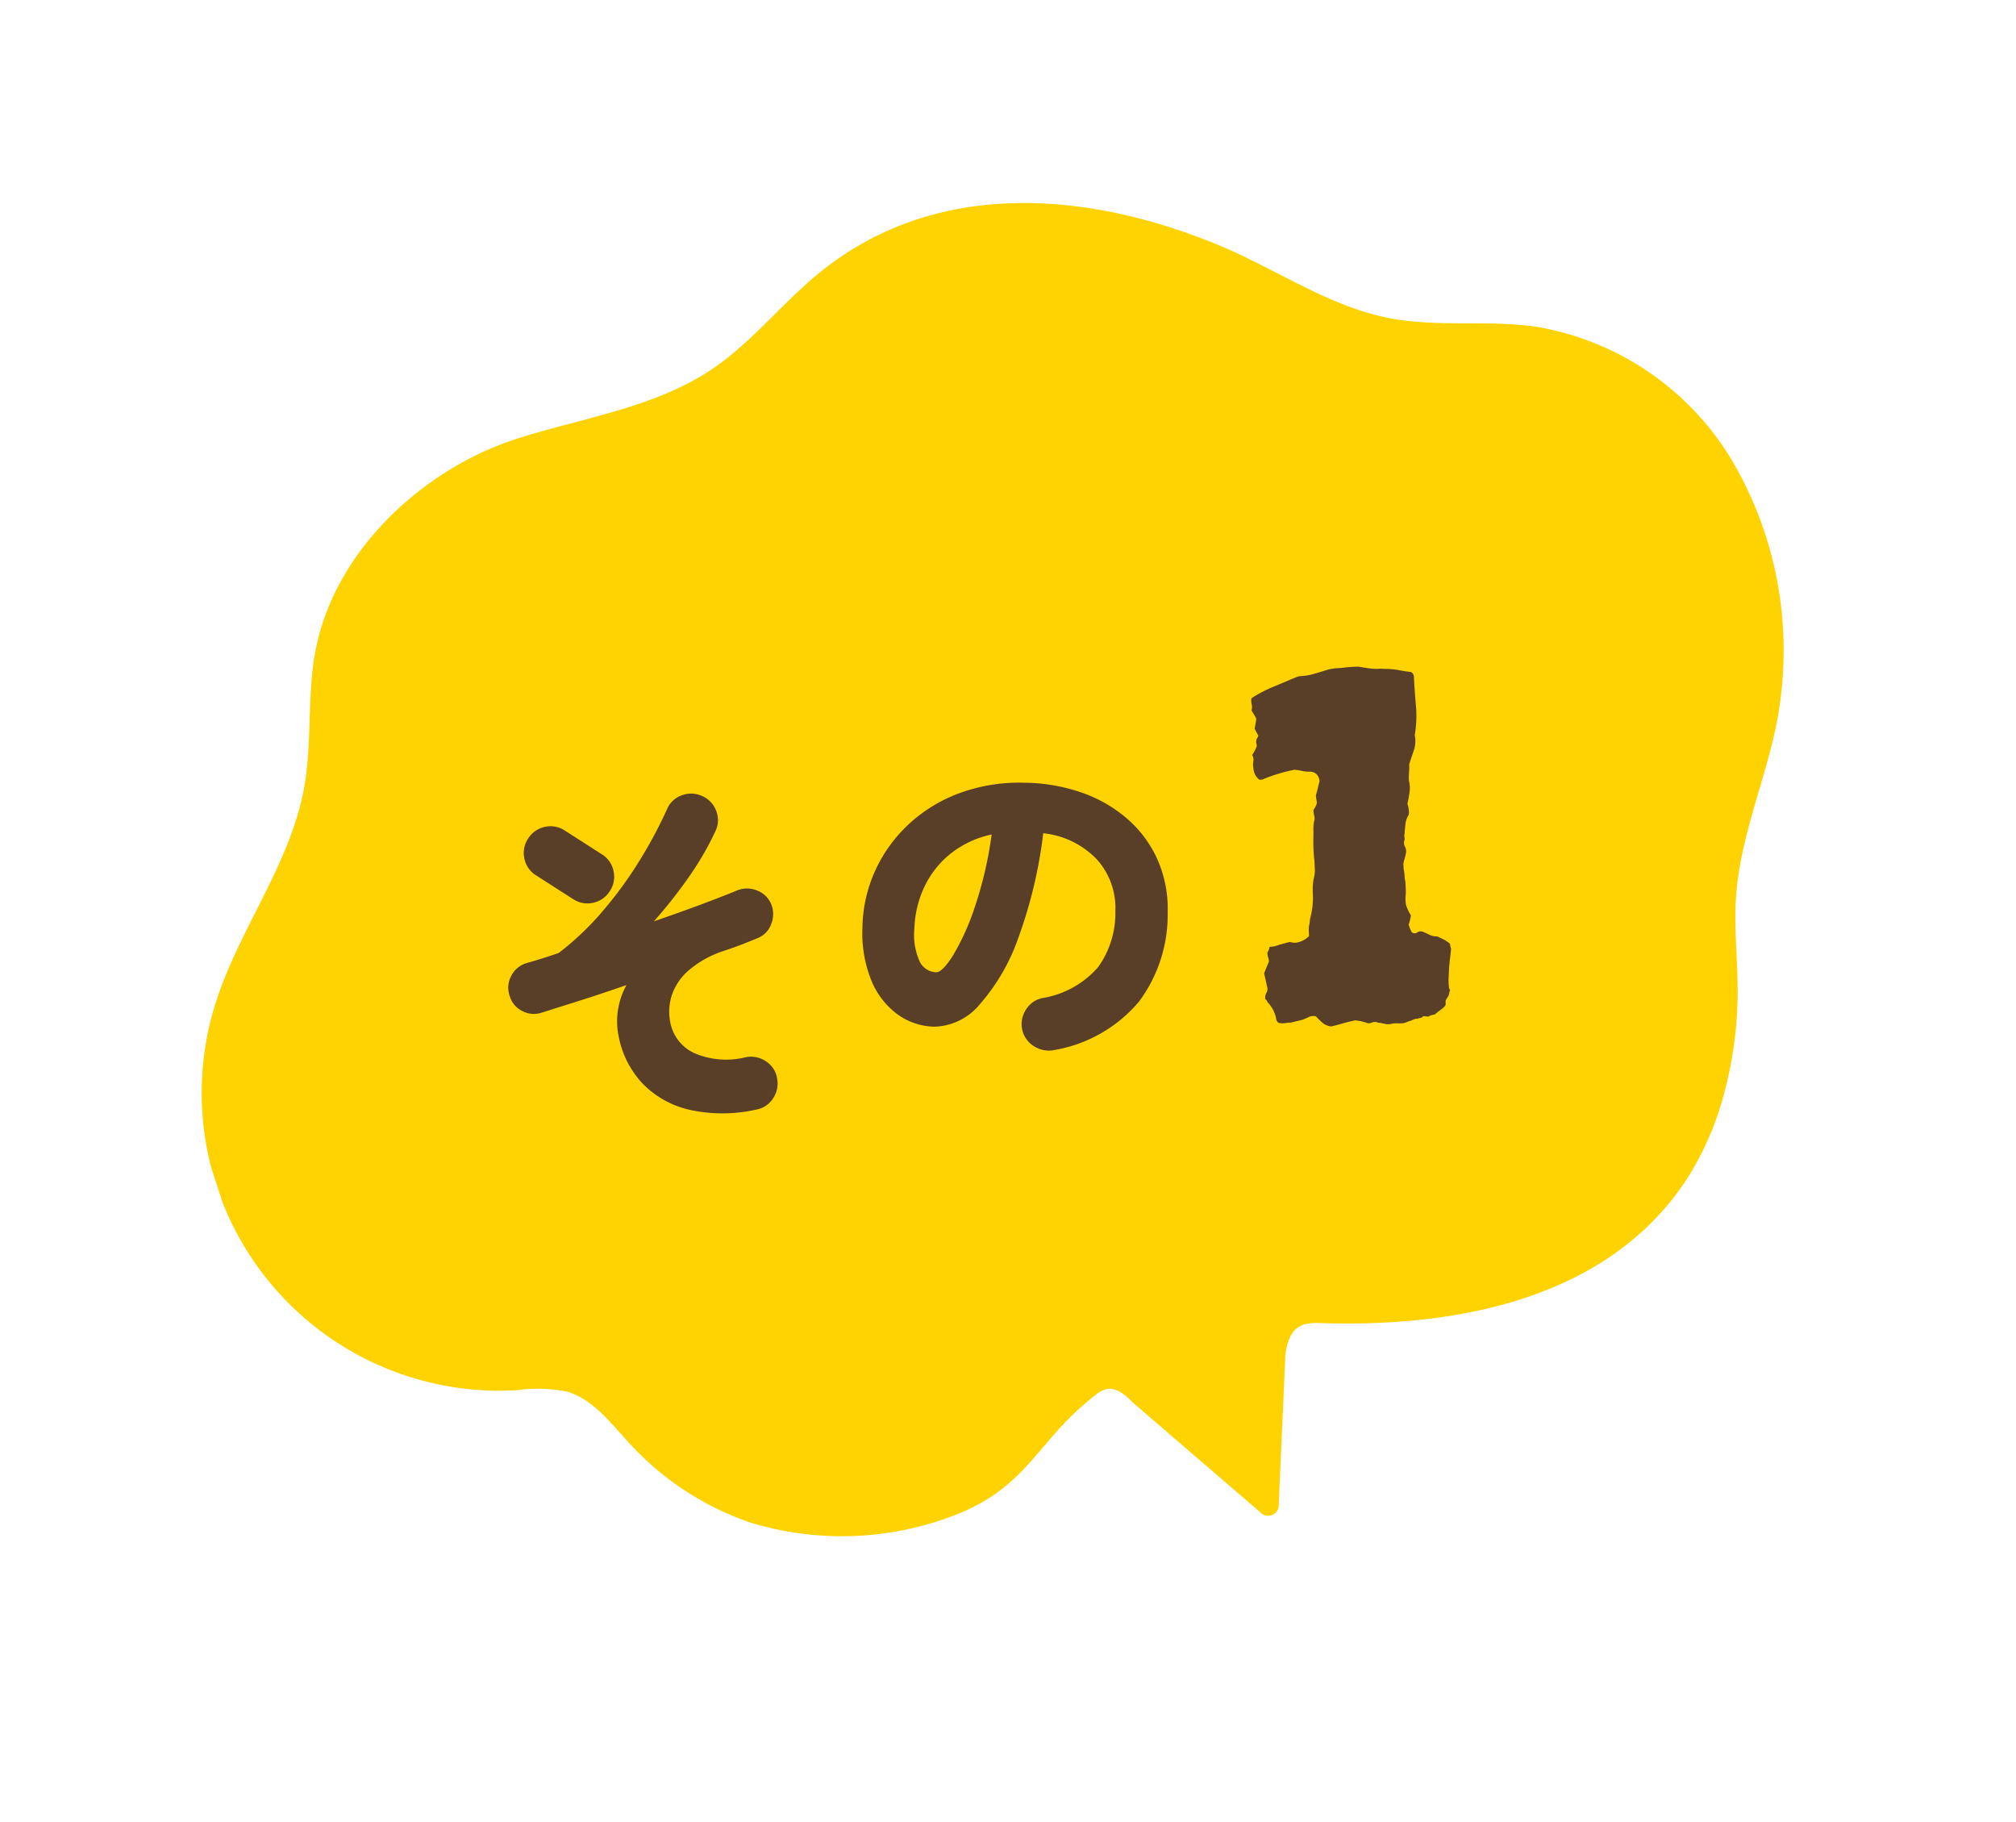 <svg xmlns="http://www.w3.org/2000/svg" xmlns:xlink="http://www.w3.org/1999/xlink" width="140.664" height="127.125" viewBox="0 0 140.664 127.125">
  <defs>
    <clipPath id="clip-path">
      <rect id="Rectangle_10522" data-name="Rectangle 10522" width="116.803" height="95.715" fill="#ffd301"/>
    </clipPath>
  </defs>
  <g id="no-01" transform="translate(-636 -430)">
    <g id="Group_179191" data-name="Group 179191" transform="translate(636 430)">
      <g id="Group_178676" data-name="Group 178676" transform="translate(0 36.094) rotate(-18)">
        <g id="Mask_Group_178675" data-name="Mask Group 178675" clip-path="url(#clip-path)">
          <path id="Path_389525" data-name="Path 389525" d="M17.79,16.157c-1.351,2.688-2.013,5.689-3.438,8.338-2.615,4.861-7.52,8.07-10.672,12.6A20.769,20.769,0,0,0,15.438,69.04a10.507,10.507,0,0,1,3.357,1.2c1.512,1.034,2.163,2.9,2.923,4.562a20.444,20.444,0,0,0,6.315,8,21.833,21.833,0,0,0,14.389,3.943c5.122-.494,6.565-3.172,11.32-4.884a2.058,2.058,0,0,1,.862-.172c.722.063,1.161.8,1.48,1.452L62.2,93.207a.734.734,0,0,0,1.355-.089l3.5-9.337a5.22,5.22,0,0,1,.328-.787c.944-1.779,2.027-1.376,3.005-1.024,9,3.237,19.774,4.588,27.565-1.934a21.137,21.137,0,0,0,4.179-4.864,27.3,27.3,0,0,0,2.924-6.153c.618-1.876,1.032-3.816,1.688-5.678,1.75-4.966,5.606-8.585,7.667-13.282a26.126,26.126,0,0,0,1.725-16.61,19.749,19.749,0,0,0-10.117-12.993c-3.055-1.491-6.51-2.064-9.489-3.7-3.849-2.116-6.548-5.8-9.9-8.635C79.051,1.69,69.167-2.389,59.368,1.547,56.36,2.755,53.611,4.6,50.5,5.5c-4.63,1.34-9.566.465-14.386.425C28.976,5.87,21.1,9.58,17.79,16.157" transform="translate(0 0)" fill="#ffd301"/>
        </g>
      </g>
    </g>
    <g id="Group_183059" data-name="Group 183059" transform="translate(-47.113 28.083)">
      <g id="Group_178669" data-name="Group 178669" transform="translate(709.276 447.941) rotate(-8)">
        <path id="Path_403696" data-name="Path 403696" d="M17.85,1.925A10.682,10.682,0,0,1,13.3.962,6.605,6.605,0,0,1,10.5-1.5,6.563,6.563,0,0,1,9.55-5a5.235,5.235,0,0,1,1.275-3.45q-1.8.225-3.463.387T4.65-7.8a1.708,1.708,0,0,1-1.325-.412A1.689,1.689,0,0,1,2.7-9.425a1.732,1.732,0,0,1,.4-1.325,1.757,1.757,0,0,1,1.225-.65q1.15-.075,2.35-.225a20.048,20.048,0,0,0,3.6-2.212,27.748,27.748,0,0,0,3.25-2.913,31.529,31.529,0,0,0,2.6-3.075,1.728,1.728,0,0,1,1.212-.763,1.833,1.833,0,0,1,1.388.337,1.8,1.8,0,0,1,.75,1.212,1.741,1.741,0,0,1-.35,1.388,20.765,20.765,0,0,1-2.45,2.712,33.718,33.718,0,0,1-3.05,2.538q1.85-.225,3.45-.463T19.75-13.3a1.811,1.811,0,0,1,1.35.288,1.737,1.737,0,0,1,.775,1.137,1.85,1.85,0,0,1-.288,1.363,1.638,1.638,0,0,1-1.137.762q-.525.1-1.138.2T18-9.375a7.158,7.158,0,0,0-2.762.85,3.95,3.95,0,0,0-1.5,1.487,3.783,3.783,0,0,0-.462,1.813,2.961,2.961,0,0,0,1.212,2.413A5.622,5.622,0,0,0,17.925-1.8a1.854,1.854,0,0,1,1.313.575A1.742,1.742,0,0,1,19.75.1a1.854,1.854,0,0,1-.575,1.313A1.742,1.742,0,0,1,17.85,1.925ZM8.425-15.1,6.25-17.25a1.792,1.792,0,0,1-.55-1.312,1.792,1.792,0,0,1,.55-1.312,1.792,1.792,0,0,1,1.313-.55,1.792,1.792,0,0,1,1.313.55l2.175,2.15a1.792,1.792,0,0,1,.55,1.313,1.792,1.792,0,0,1-.55,1.313,1.792,1.792,0,0,1-1.312.55A1.792,1.792,0,0,1,8.425-15.1Z" transform="matrix(0.998, -0.07, 0.07, 0.998, 4.004, 34.109)" fill="#5a3f28"/>
        <path id="Path_403695" data-name="Path 403695" d="M15.425.2A1.9,1.9,0,0,1,14-.013a1.8,1.8,0,0,1-.875-1.137,1.831,1.831,0,0,1,.225-1.413A1.754,1.754,0,0,1,14.475-3.4a6.534,6.534,0,0,0,3.862-2.225A6.46,6.46,0,0,0,19.475-9.55a5.076,5.076,0,0,0-1.338-3.575A6.032,6.032,0,0,0,14.35-14.9a32.593,32.593,0,0,1-1.612,7.325,14.014,14.014,0,0,1-2.6,4.675A4.256,4.256,0,0,1,7.025-1.275a4.519,4.519,0,0,1-2.6-.8A5.512,5.512,0,0,1,2.55-4.388a8.743,8.743,0,0,1-.7-3.688,9.933,9.933,0,0,1,.8-3.962,10.179,10.179,0,0,1,2.275-3.3,10.587,10.587,0,0,1,3.513-2.25A12.082,12.082,0,0,1,12.95-18.4a12.552,12.552,0,0,1,4.088.637,9.674,9.674,0,0,1,3.225,1.813,8.189,8.189,0,0,1,2.112,2.8,8.488,8.488,0,0,1,.75,3.6,10.127,10.127,0,0,1-1.9,6.288A9.894,9.894,0,0,1,15.425.2ZM7.05-5.075q.425,0,1.15-1.187A16.933,16.933,0,0,0,9.65-9.625a27.16,27.16,0,0,0,1.1-5.125,6.885,6.885,0,0,0-2.9,1.437,6.512,6.512,0,0,0-1.763,2.375,7.361,7.361,0,0,0-.612,2.813A4.538,4.538,0,0,0,5.887-5.8,1.316,1.316,0,0,0,7.05-5.075Z" transform="translate(27.987 30.947) rotate(9)" fill="#5a3f28"/>
      </g>
      <path id="Path_403694" data-name="Path 403694" d="M6.555-3.61q-.038.266-.095.589t-.1.627q-.038.38-.076.741a4,4,0,0,0,0,.779l.038.057q.038.057-.038.171A.715.715,0,0,1,6.156-.3a1.372,1.372,0,0,0-.171.266V.114A.423.423,0,0,1,5.947.3a2.109,2.109,0,0,1-.361.285,4.539,4.539,0,0,0-.4.285q-.342.038-.38.095T4.465.95a.22.22,0,0,0-.152.038q0,.038-.076.057a.52.52,0,0,1-.114.019.169.169,0,0,0-.076.019.265.265,0,0,1-.114.019A.717.717,0,0,0,3.7,1.14a1.474,1.474,0,0,0-.19.076,1.737,1.737,0,0,0-.285.076,1.737,1.737,0,0,1-.285.076q-.19,0-.4-.019a1.711,1.711,0,0,0-.437.019.86.86,0,0,1-.4-.019q-.209-.057-.4-.1a.337.337,0,0,1-.152-.038.423.423,0,0,0-.19-.038.815.815,0,0,0-.209.038.815.815,0,0,1-.209.038Q.437,1.216.342,1.178A1.972,1.972,0,0,0,.095,1.1.675.675,0,0,0-.1,1.045Q-.209,1.026-.361.988q-.494.076-.893.171t-.817.171a1.156,1.156,0,0,1-.608-.3Q-2.907.8-3.1.57a.73.73,0,0,0-.494.019q-.228.095-.456.171-.19.038-.4.076t-.4.076q-.228,0-.456.019A1.132,1.132,0,0,1-5.757.874.442.442,0,0,0-5.833.76.155.155,0,0,1-5.871.646,2.243,2.243,0,0,0-6.4-.57,1.043,1.043,0,0,1-6.46-.7a.173.173,0,0,0-.1-.095.668.668,0,0,1,.1-.456A.535.535,0,0,0-6.4-1.71l-.152-.912.38-.8A1.36,1.36,0,0,0-6.213-3.7a1.66,1.66,0,0,1-.038-.361.477.477,0,0,0,.114-.19,1.474,1.474,0,0,1,.076-.19,1.751,1.751,0,0,0,.684-.114q.19-.038.361-.076t.361-.076a1.331,1.331,0,0,0,.418.076,1.574,1.574,0,0,0,.95-.418v-.361a1.843,1.843,0,0,1,.038-.361,1.412,1.412,0,0,0,.057-.247,2.831,2.831,0,0,1,.057-.285,5.5,5.5,0,0,0,.266-1.748,4.381,4.381,0,0,1,.114-.988,2.1,2.1,0,0,0,.114-.665V-10.3a9.07,9.07,0,0,1-.019-1.007q.019-.475.057-.969,0-.19.019-.38A2.4,2.4,0,0,1-2.527-13a.657.657,0,0,0,.038-.38,2.135,2.135,0,0,1-.038-.418l.152-.228a.845.845,0,0,0,.114-.266,2.016,2.016,0,0,0-.019-.228,2.449,2.449,0,0,1-.019-.3q.076-.228.152-.475t.152-.513a.811.811,0,0,0-.19-.494.715.715,0,0,0-.418-.19,2.136,2.136,0,0,1-.551-.076,4.747,4.747,0,0,0-.551-.114,11.545,11.545,0,0,0-2.28.57h-.19a1.082,1.082,0,0,1-.38-.836,1.109,1.109,0,0,1,.019-.456.643.643,0,0,0-.057-.456,2.778,2.778,0,0,0,.19-.285q.076-.133.114-.209a.346.346,0,0,0,.038-.266.351.351,0,0,1,0-.228A.253.253,0,0,1-6.194-19a.666.666,0,0,0,.1-.19q-.038-.076-.1-.209t-.133-.285q.038-.152.076-.323t.076-.361a2.615,2.615,0,0,0-.152-.323q-.076-.133-.152-.285a.711.711,0,0,0,.038-.4,1.265,1.265,0,0,1,0-.437,1.243,1.243,0,0,0,.133-.076,1.242,1.242,0,0,1,.133-.076,9.874,9.874,0,0,1,1.349-.589q.7-.247,1.425-.513l.228-.076a.842.842,0,0,1,.266-.038,4.018,4.018,0,0,0,.855-.095q.437-.1.855-.209A3.307,3.307,0,0,1-.323-23.6q.266,0,.513-.019T.7-23.636h.323a.777.777,0,0,1,.247.038q.342.076.646.133a3.5,3.5,0,0,0,.646.057,2.018,2.018,0,0,1,.285.019,2.018,2.018,0,0,0,.285.019,5.783,5.783,0,0,1,.817.133q.4.1.817.171a.373.373,0,0,1,.19.342q0,1.026.038,2.033a7.956,7.956,0,0,1-.19,2.033,2.044,2.044,0,0,1-.114,1.045q-.19.475-.38.969a4.17,4.17,0,0,1-.038.551,4.454,4.454,0,0,0-.038.589,2.113,2.113,0,0,1,0,.8,7.355,7.355,0,0,1-.19.8q.038.152.057.266a1.931,1.931,0,0,1,.019.3.529.529,0,0,1-.038.228,1.437,1.437,0,0,0-.247.608q-.057.342-.1.684a.533.533,0,0,0-.019.247.358.358,0,0,1-.019.209.579.579,0,0,0,.019.437.645.645,0,0,1,.057.4,2.75,2.75,0,0,1-.114.4,2.75,2.75,0,0,0-.114.4v.342a2.769,2.769,0,0,1,.038.456,2.769,2.769,0,0,0,.038.456v.494a3.508,3.508,0,0,1-.038.494,2.639,2.639,0,0,0,0,.646,3.712,3.712,0,0,0,.3.722l-.076.3a2.7,2.7,0,0,1-.114.342,2.6,2.6,0,0,0,.19.532.308.308,0,0,0,.38.038.409.409,0,0,1,.38-.038q.228.114.475.247a1.068,1.068,0,0,0,.513.133q.228.114.456.247a2.05,2.05,0,0,1,.418.323.8.8,0,0,0,.019.19A.8.8,0,0,1,6.555-3.61Z" transform="matrix(0.999, -0.052, 0.052, 0.999, 777.997, 472.088)" fill="#5a3f28"/>
    </g>
  </g>
</svg>
